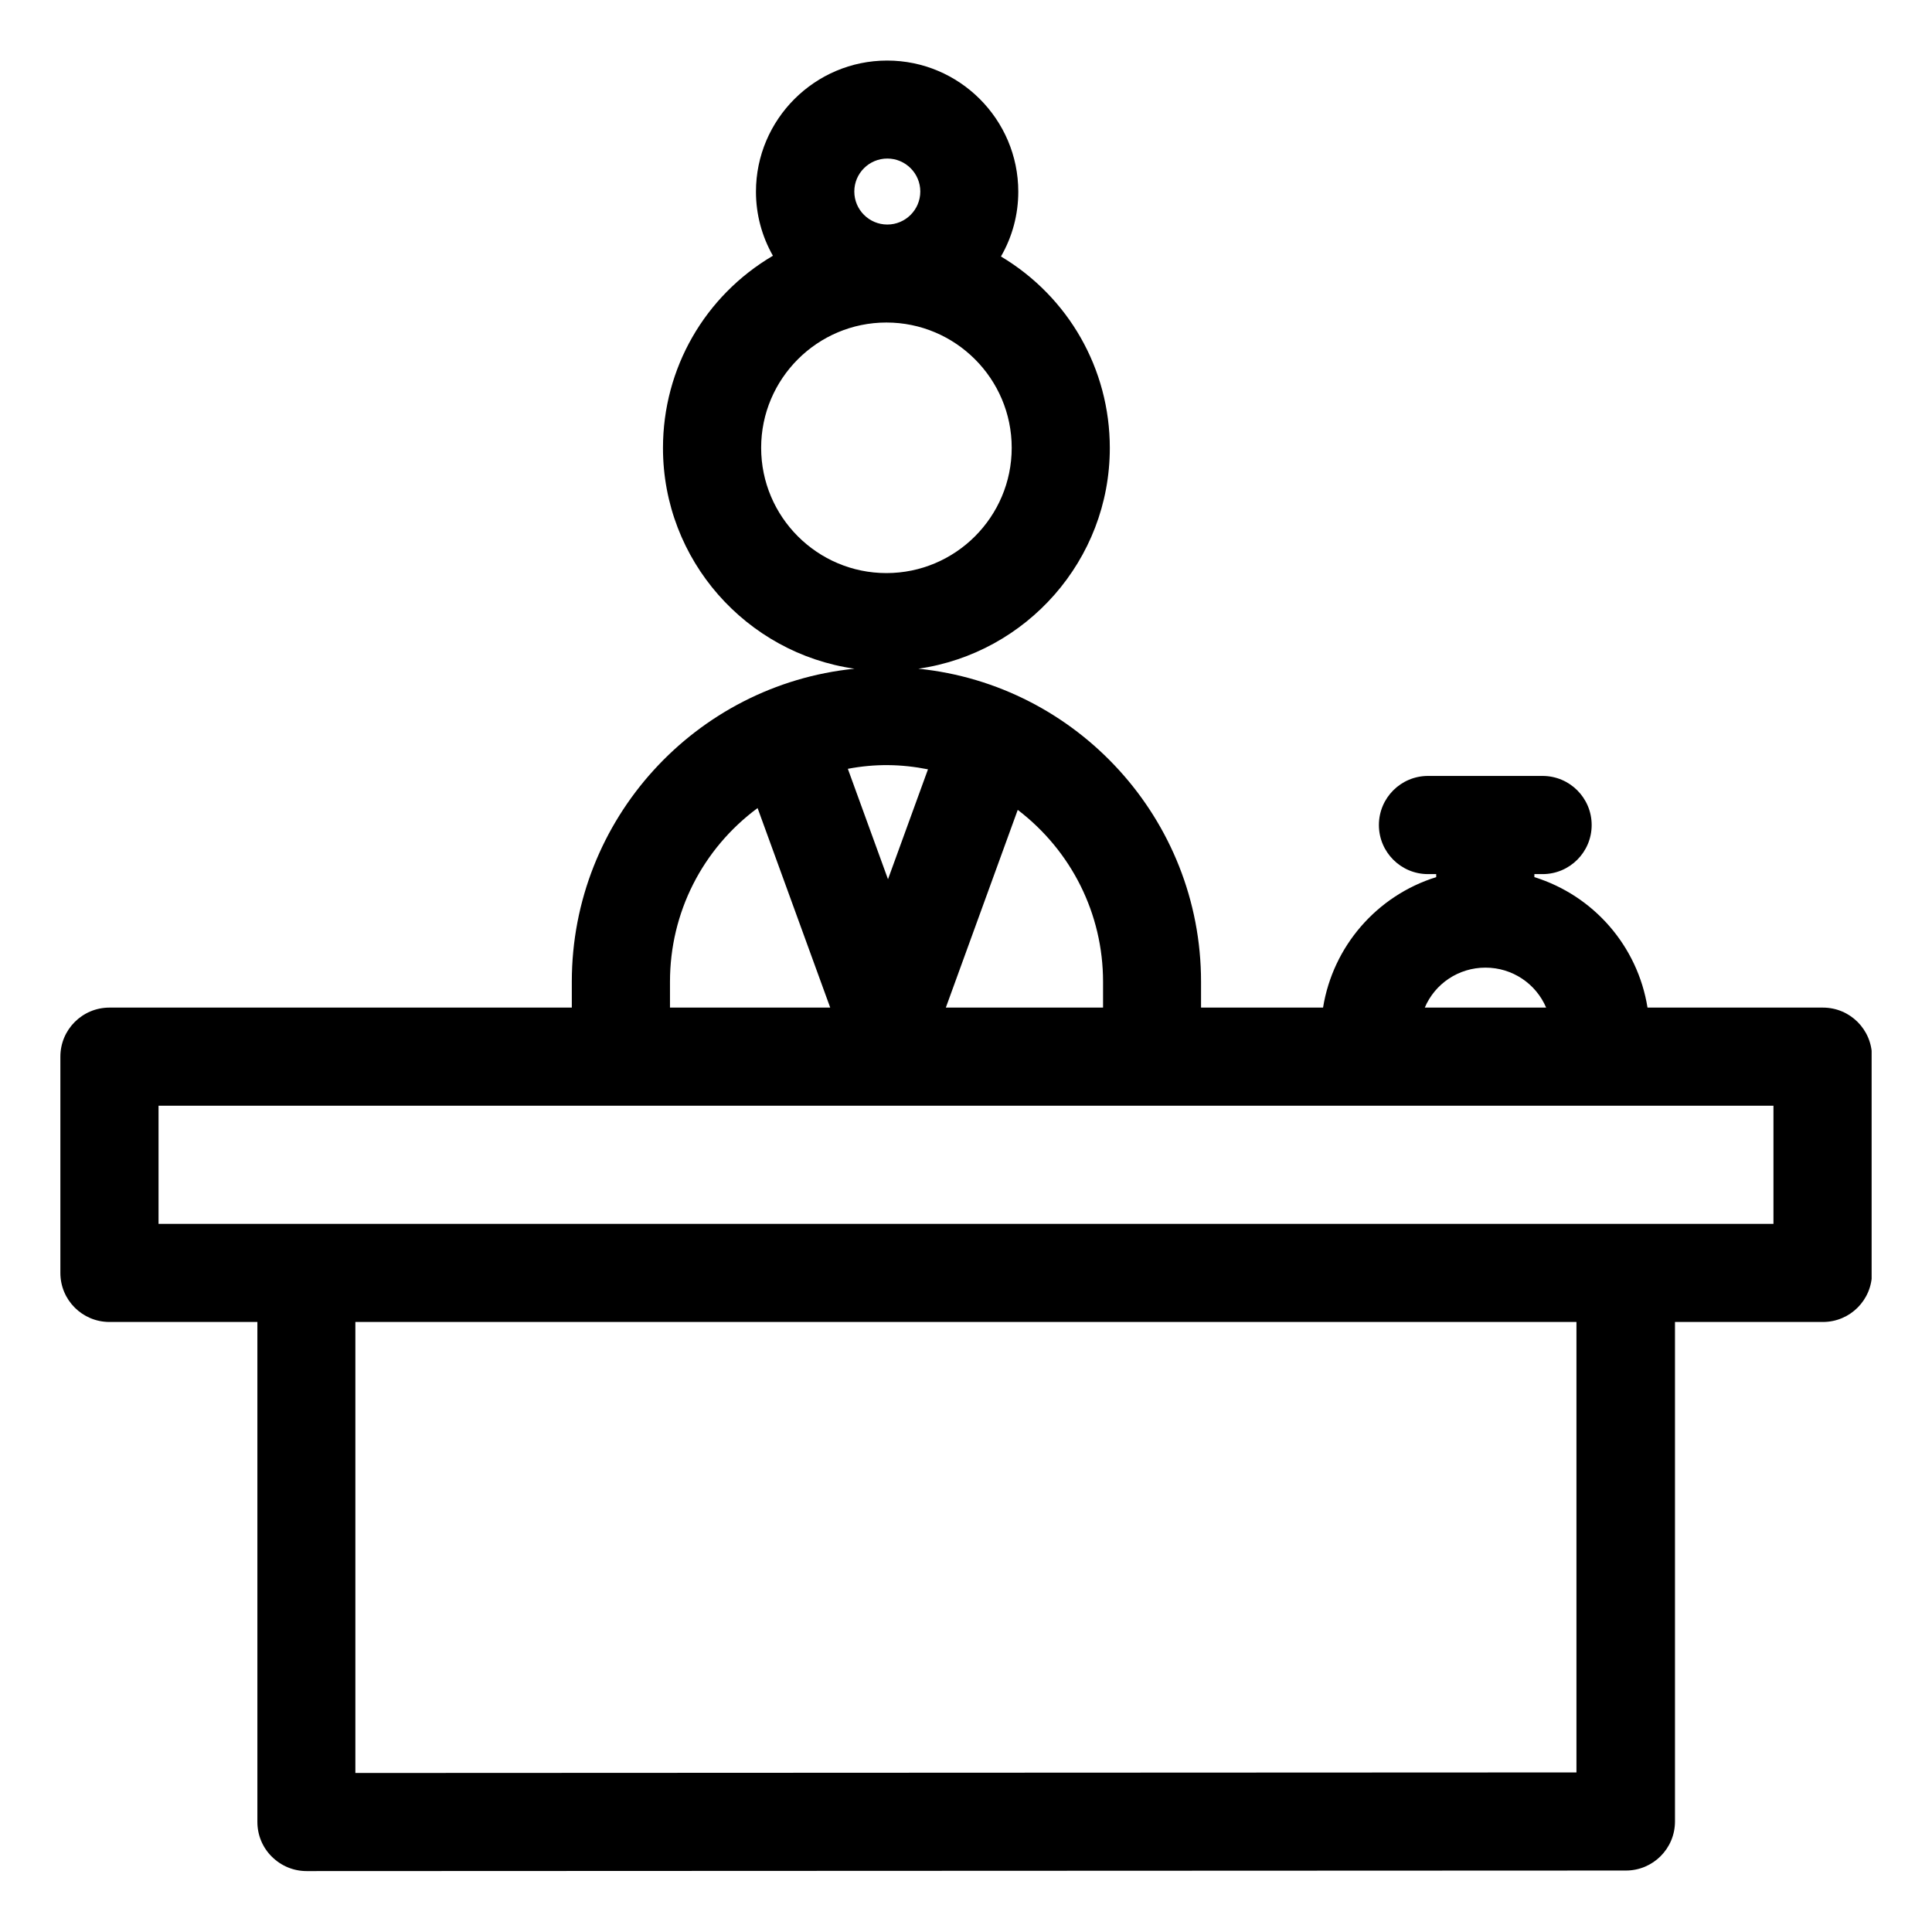 <?xml version="1.0" encoding="UTF-8"?> <svg xmlns="http://www.w3.org/2000/svg" width="32" height="32" viewBox="0 0 32 32" fill="none"><g clip-path="url(#clip0_39_274)"><path d="M30.187 16.689H27.288C27.125 15.672 26.398 14.835 25.414 14.528V14.478H25.55C25.999 14.478 26.363 14.114 26.363 13.665C26.363 13.216 25.999 12.852 25.55 12.852H23.652C23.203 12.852 22.839 13.216 22.839 13.665C22.839 14.114 23.203 14.478 23.652 14.478H23.788V14.528C22.804 14.835 22.077 15.675 21.914 16.689H19.893V16.26C19.893 13.565 17.835 11.342 15.211 11.076C16.999 10.819 18.382 9.279 18.382 7.42C18.382 6.11 17.697 4.916 16.579 4.248C16.768 3.92 16.866 3.554 16.866 3.175C16.866 1.978 15.891 1.003 14.694 1.003C13.497 1.003 12.521 1.978 12.521 3.175C12.521 3.551 12.619 3.914 12.802 4.236C11.673 4.901 10.981 6.101 10.981 7.42C10.981 9.279 12.362 10.819 14.153 11.076C11.525 11.342 9.471 13.565 9.471 16.26V16.689H1.813C1.364 16.689 1 17.052 1 17.502V21.084C1 21.533 1.364 21.896 1.813 21.896H4.263V30.178C4.263 30.394 4.349 30.601 4.502 30.752C4.656 30.905 4.86 30.991 5.079 30.991L26.93 30.982C27.379 30.982 27.743 30.619 27.743 30.169V21.896H30.193C30.642 21.896 31.006 21.533 31.006 21.084V17.502C31.006 17.052 30.642 16.689 30.193 16.689H30.187ZM26.111 21.896V29.357L5.886 29.366V21.896H26.111ZM12.548 13.384L13.751 16.689H11.097V16.26C11.097 15.116 11.634 14.061 12.548 13.384ZM15.37 12.743L14.708 14.563L14.043 12.734C14.496 12.648 14.924 12.654 15.373 12.743H15.37ZM18.27 16.26V16.689H15.666L16.857 13.414C17.747 14.094 18.27 15.137 18.27 16.26ZM23.599 16.689C23.767 16.293 24.158 16.027 24.604 16.027C25.05 16.027 25.44 16.293 25.609 16.689H23.602H23.599ZM29.374 18.314V20.271H2.626V18.314H29.374ZM12.607 7.417C12.607 6.273 13.538 5.342 14.682 5.342C15.826 5.342 16.757 6.273 16.757 7.417C16.757 8.561 15.826 9.492 14.682 9.492C13.538 9.492 12.607 8.561 12.607 7.417ZM14.697 2.626C14.998 2.626 15.243 2.871 15.243 3.172C15.243 3.474 14.998 3.719 14.697 3.719C14.395 3.719 14.15 3.474 14.15 3.172C14.15 2.871 14.395 2.626 14.697 2.626Z" fill="#000000"></path></g><defs><clipPath id="clip0_39_274"><rect width="30" height="29.991" fill="white" transform="translate(1 1)"></rect></clipPath></defs></svg> 